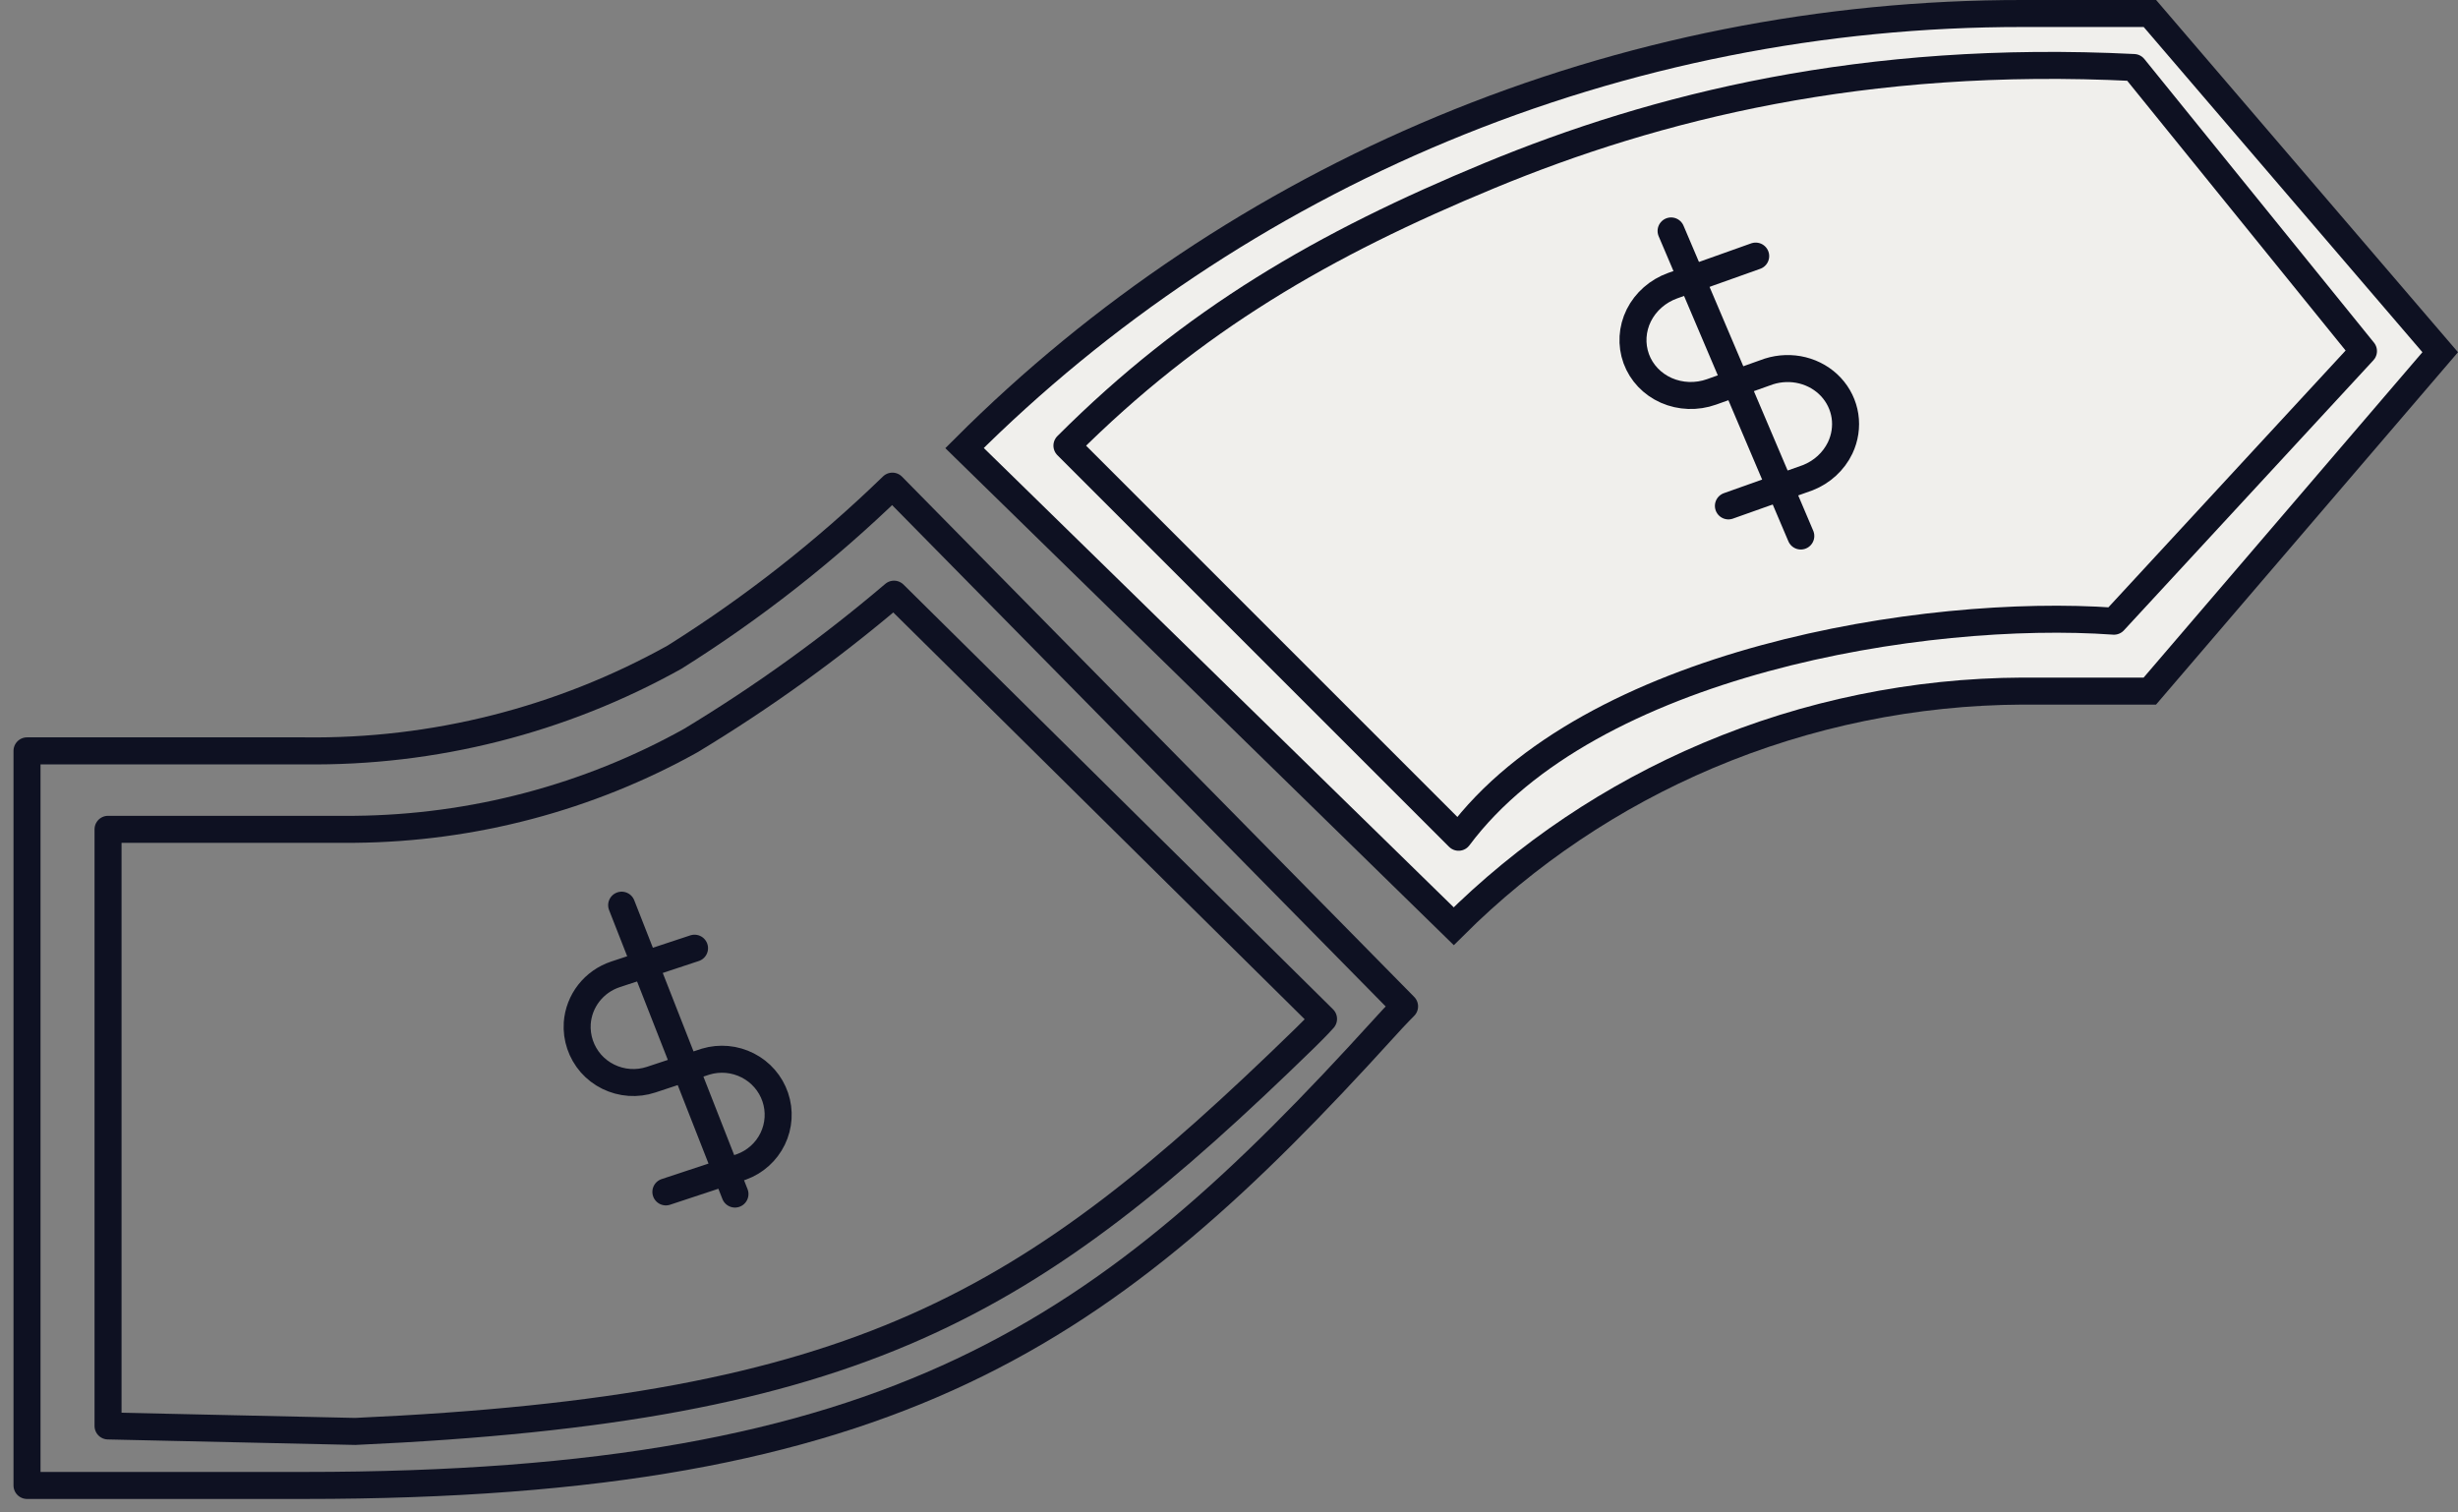<svg width="91" height="56" viewBox="0 0 91 56" fill="none" xmlns="http://www.w3.org/2000/svg">
<rect x="0" y="0" width="91" height="56" fill="#808080" stroke="none"/>
<path d="M74.886 0.5H74.887H79.594L90.341 13.041L79.591 25.588L74.883 25.588L74.881 25.588C70.871 25.607 66.907 26.419 63.227 27.977C59.702 29.469 56.508 31.614 53.82 34.294L35.709 16.59C40.749 11.55 46.761 7.533 53.399 4.771C60.193 1.944 67.502 0.491 74.886 0.5Z" fill="#F0EFEC" stroke="#0E1122"/>
<path d="M55.146 6.5C61.289 3.959 69 2 79 2.5L87.5 13L78.264 23C71.264 22.5 58.854 24.5 54 31L39.5 16.5C44.163 11.839 49.002 9.041 55.146 6.5Z" stroke="#0E1122" stroke-linecap="round" stroke-linejoin="round"/>
<path d="M25.713 35.108L22.784 36.077C22.395 36.206 22.053 36.447 21.801 36.768C21.55 37.09 21.4 37.477 21.371 37.883C21.335 38.426 21.517 38.962 21.877 39.375C22.239 39.786 22.751 40.038 23.301 40.077C23.573 40.096 23.846 40.062 24.105 39.976L26.127 39.307C26.645 39.152 27.203 39.203 27.684 39.449C28.165 39.694 28.53 40.116 28.702 40.623C28.874 41.131 28.839 41.685 28.605 42.167C28.371 42.649 27.956 43.022 27.448 43.206L24.652 44.131" stroke="#0E1122" stroke-linecap="round" stroke-linejoin="round"/>
<path d="M23.015 33.515L27.21 44.211" stroke="#0E1122" stroke-linecap="round" stroke-linejoin="round"/>
<path d="M33.038 18C30.577 20.389 27.874 22.511 24.974 24.331C20.782 26.668 16.059 27.864 11.27 27.801H1V55H11.273C33.187 55 41.008 49.333 51.225 38.084C51.714 37.542 52 37.262 52 37.262L33.038 18Z" stroke="#0E1122" stroke-linecap="round" stroke-linejoin="round"/>
<path d="M33.098 22C30.744 24.003 28.229 25.815 25.577 27.418C21.78 29.534 17.498 30.666 13.133 30.706H4V52.797L13.153 53C31.844 52.156 38.116 48.366 48.31 38.436C48.771 37.987 49 37.726 49 37.726L33.098 22Z" stroke="#0E1122" stroke-linecap="round" stroke-linejoin="round"/>
<path d="M64.999 9.482L61.925 10.577C61.377 10.774 60.927 11.168 60.673 11.674C60.421 12.181 60.387 12.759 60.577 13.281C60.768 13.802 61.168 14.224 61.691 14.455C62.213 14.685 62.814 14.706 63.363 14.511L65.487 13.754C65.892 13.626 66.324 13.611 66.732 13.713C67.139 13.815 67.504 14.028 67.783 14.327C68.062 14.627 68.243 14.999 68.304 15.399C68.365 15.8 68.303 16.212 68.126 16.585C67.886 17.084 67.456 17.48 66.925 17.688L63.989 18.731" stroke="#0E1122" stroke-linecap="round" stroke-linejoin="round"/>
<path d="M61.867 8.551L66.669 19.846" stroke="#0E1122" stroke-linecap="round" stroke-linejoin="round"/>
</svg>
